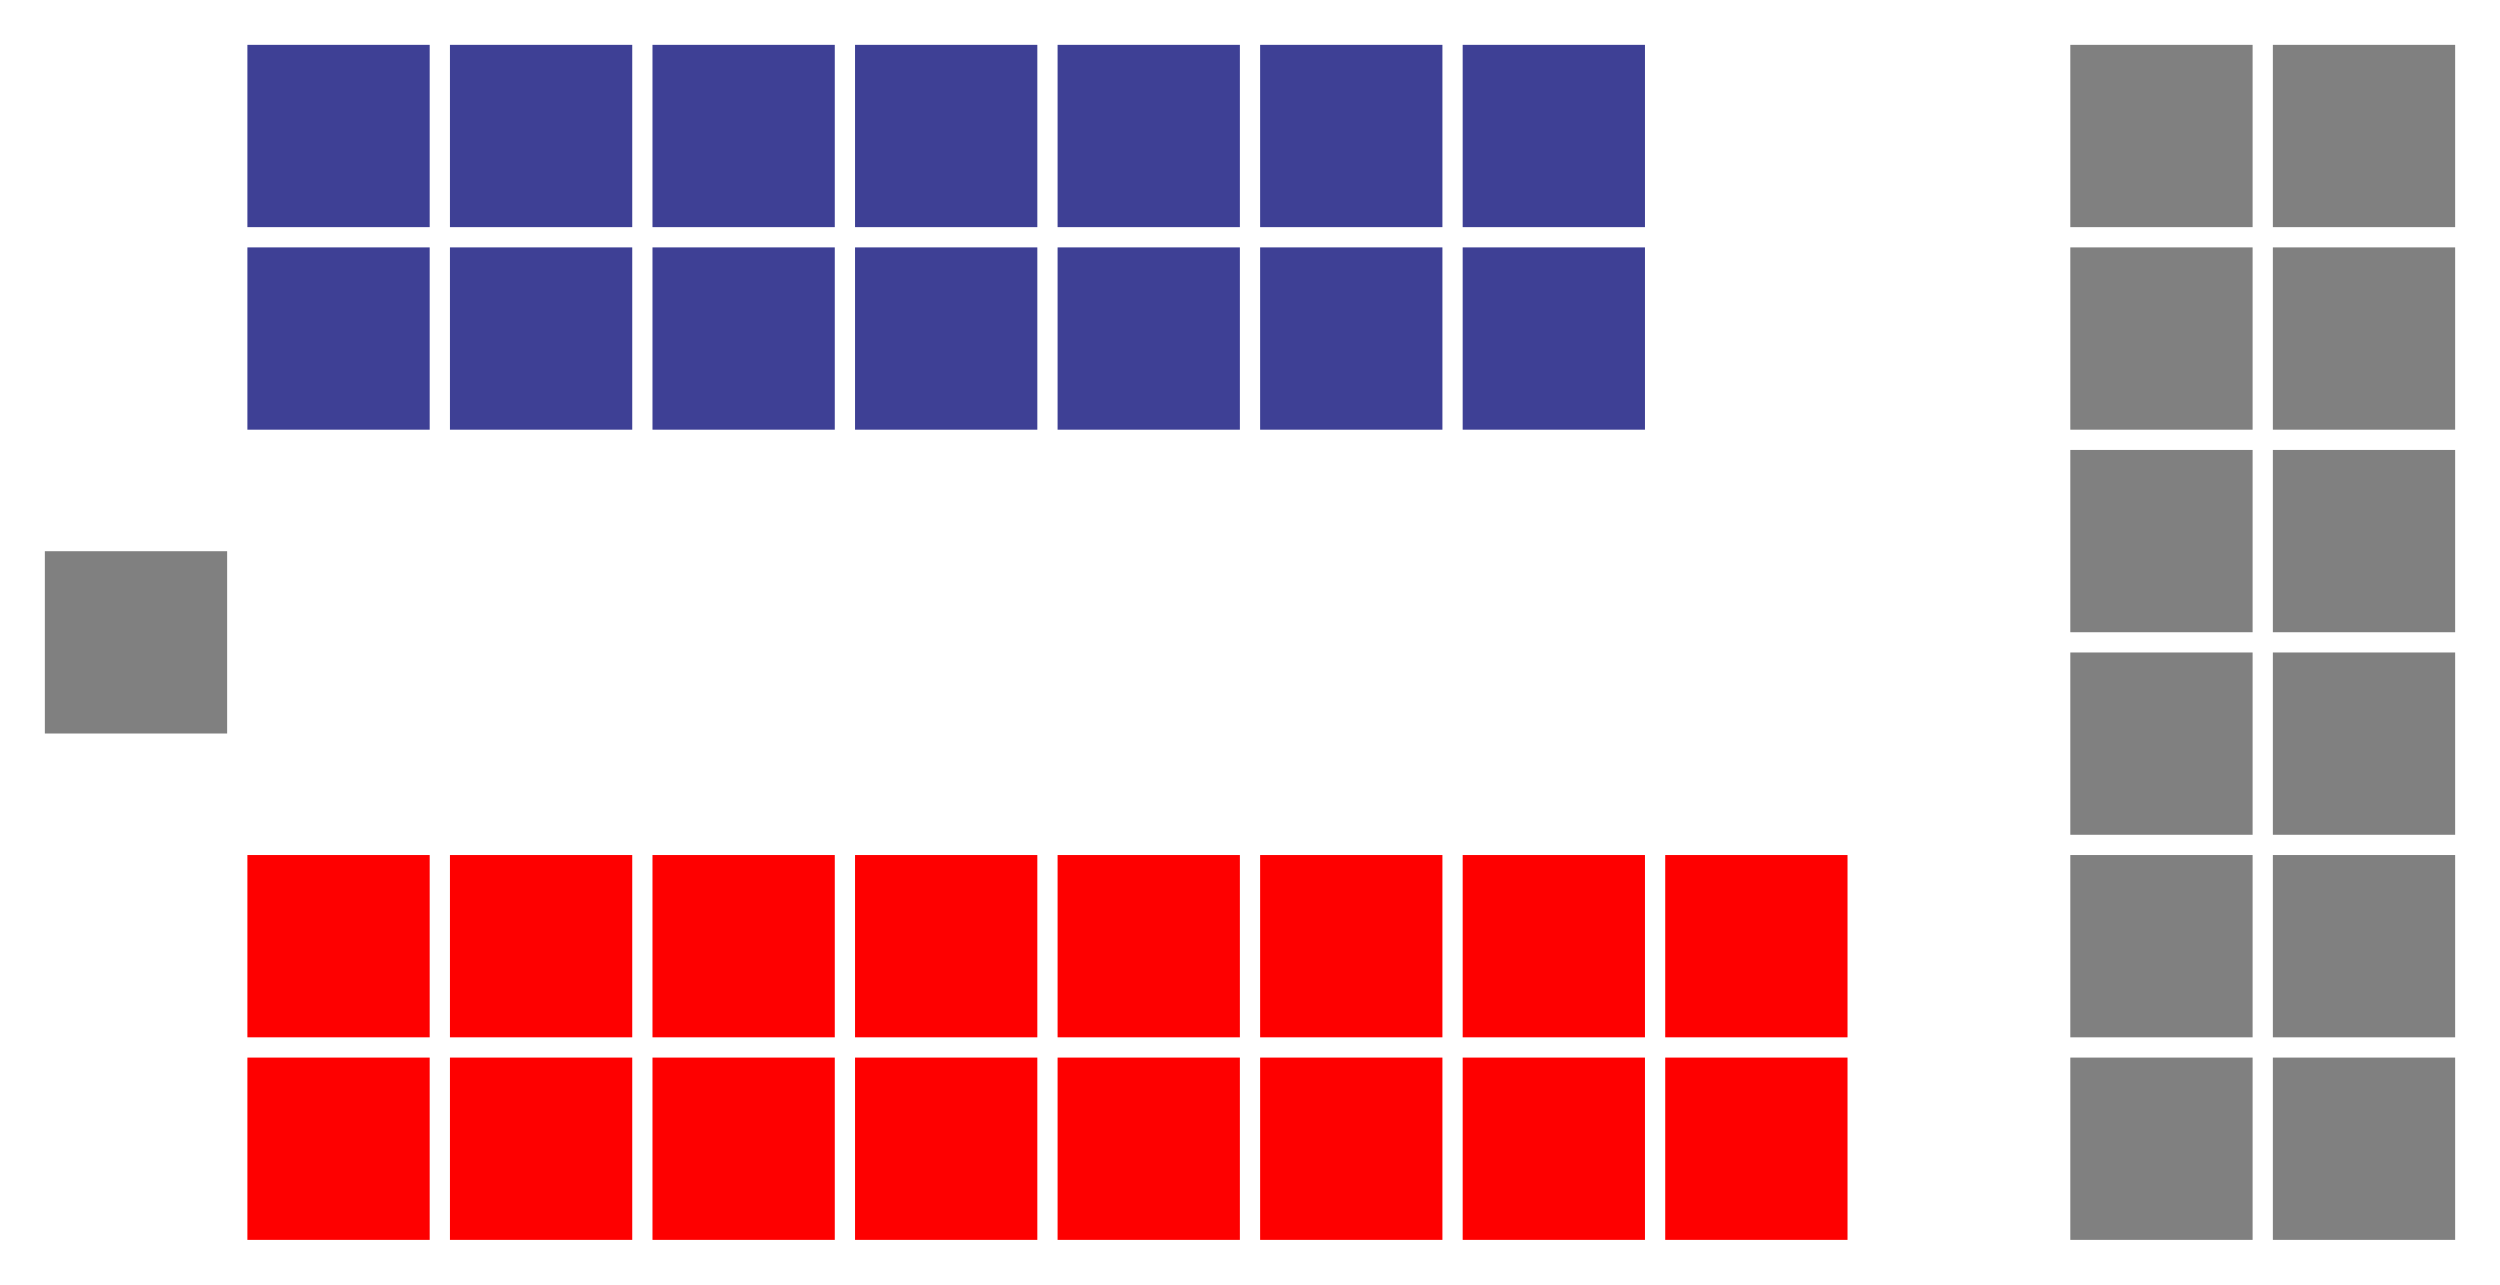 <?xml version="1.0" encoding="UTF-8" standalone="no"?>
<svg xmlns:svg="http://www.w3.org/2000/svg"
xmlns="http://www.w3.org/2000/svg" version="1.1"
width="360.0" height="185.0">
<!-- Created with the Wikimedia westminster parliament diagram creator (http://tools.wmflabs.org/parliamentdiagram/westminsterinputform.html) -->
<g id="diagram">
  <g id="headbench">
  <g style="fill:#808080" id="Party 4">
    <rect x="6.458" y="79.375" rx="0.00" ry="0.00" width="26.25" height="26.25"/>
  </g>
  </g>
  <g id="leftbench">
  <g style="fill:#3E4095" id="Party 2">
    <rect x="35.625" y="35.625" rx="0.00" ry="0.00" width="26.25" height="26.25"/>
    <rect x="35.625" y="6.458" rx="0.00" ry="0.00" width="26.25" height="26.25"/>
    <rect x="64.792" y="35.625" rx="0.00" ry="0.00" width="26.25" height="26.25"/>
    <rect x="64.792" y="6.458" rx="0.00" ry="0.00" width="26.25" height="26.25"/>
    <rect x="93.958" y="35.625" rx="0.00" ry="0.00" width="26.25" height="26.25"/>
    <rect x="93.958" y="6.458" rx="0.00" ry="0.00" width="26.25" height="26.25"/>
    <rect x="123.125" y="35.625" rx="0.00" ry="0.00" width="26.25" height="26.25"/>
    <rect x="123.125" y="6.458" rx="0.00" ry="0.00" width="26.25" height="26.25"/>
    <rect x="152.292" y="35.625" rx="0.00" ry="0.00" width="26.25" height="26.25"/>
    <rect x="152.292" y="6.458" rx="0.00" ry="0.00" width="26.25" height="26.25"/>
    <rect x="181.458" y="35.625" rx="0.00" ry="0.00" width="26.25" height="26.25"/>
    <rect x="181.458" y="6.458" rx="0.00" ry="0.00" width="26.25" height="26.25"/>
    <rect x="210.625" y="35.625" rx="0.00" ry="0.00" width="26.25" height="26.25"/>
    <rect x="210.625" y="6.458" rx="0.00" ry="0.00" width="26.25" height="26.25"/>
  </g>
  </g>
  <g id="rightbench">
  <g style="fill:#FE0000" id="Party 1">
    <rect x="35.625" y="123.125" rx="0.00" ry="0.00" width="26.25" height="26.25"/>
    <rect x="35.625" y="152.292" rx="0.00" ry="0.00" width="26.25" height="26.25"/>
    <rect x="64.792" y="123.125" rx="0.00" ry="0.00" width="26.25" height="26.25"/>
    <rect x="64.792" y="152.292" rx="0.00" ry="0.00" width="26.25" height="26.25"/>
    <rect x="93.958" y="123.125" rx="0.00" ry="0.00" width="26.25" height="26.25"/>
    <rect x="93.958" y="152.292" rx="0.00" ry="0.00" width="26.25" height="26.25"/>
    <rect x="123.125" y="123.125" rx="0.00" ry="0.00" width="26.25" height="26.25"/>
    <rect x="123.125" y="152.292" rx="0.00" ry="0.00" width="26.25" height="26.25"/>
    <rect x="152.292" y="123.125" rx="0.00" ry="0.00" width="26.25" height="26.25"/>
    <rect x="152.292" y="152.292" rx="0.00" ry="0.00" width="26.25" height="26.25"/>
    <rect x="181.458" y="123.125" rx="0.00" ry="0.00" width="26.25" height="26.25"/>
    <rect x="181.458" y="152.292" rx="0.00" ry="0.00" width="26.25" height="26.25"/>
    <rect x="210.625" y="123.125" rx="0.00" ry="0.00" width="26.25" height="26.25"/>
    <rect x="210.625" y="152.292" rx="0.00" ry="0.00" width="26.25" height="26.25"/>
    <rect x="239.792" y="123.125" rx="0.00" ry="0.00" width="26.25" height="26.25"/>
    <rect x="239.792" y="152.292" rx="0.00" ry="0.00" width="26.25" height="26.25"/>
  </g>
  </g>
  <g id="centerbench">
  <g style="fill:#808080" id="Party 3">
    <rect x="298.125" y="6.458" rx="0.00" ry="0.00" width="26.25" height="26.25"/>
    <rect x="327.292" y="6.458" rx="0.00" ry="0.00" width="26.25" height="26.25"/>
    <rect x="298.125" y="35.625" rx="0.00" ry="0.00" width="26.25" height="26.25"/>
    <rect x="327.292" y="35.625" rx="0.00" ry="0.00" width="26.25" height="26.25"/>
    <rect x="298.125" y="64.792" rx="0.00" ry="0.00" width="26.25" height="26.25"/>
    <rect x="327.292" y="64.792" rx="0.00" ry="0.00" width="26.25" height="26.25"/>
    <rect x="298.125" y="93.958" rx="0.00" ry="0.00" width="26.25" height="26.25"/>
    <rect x="327.292" y="93.958" rx="0.00" ry="0.00" width="26.25" height="26.25"/>
    <rect x="298.125" y="123.125" rx="0.00" ry="0.00" width="26.25" height="26.25"/>
    <rect x="327.292" y="123.125" rx="0.00" ry="0.00" width="26.25" height="26.25"/>
    <rect x="298.125" y="152.292" rx="0.00" ry="0.00" width="26.25" height="26.25"/>
    <rect x="327.292" y="152.292" rx="0.00" ry="0.00" width="26.25" height="26.25"/>
  </g>
  </g>
</g>
</svg>
